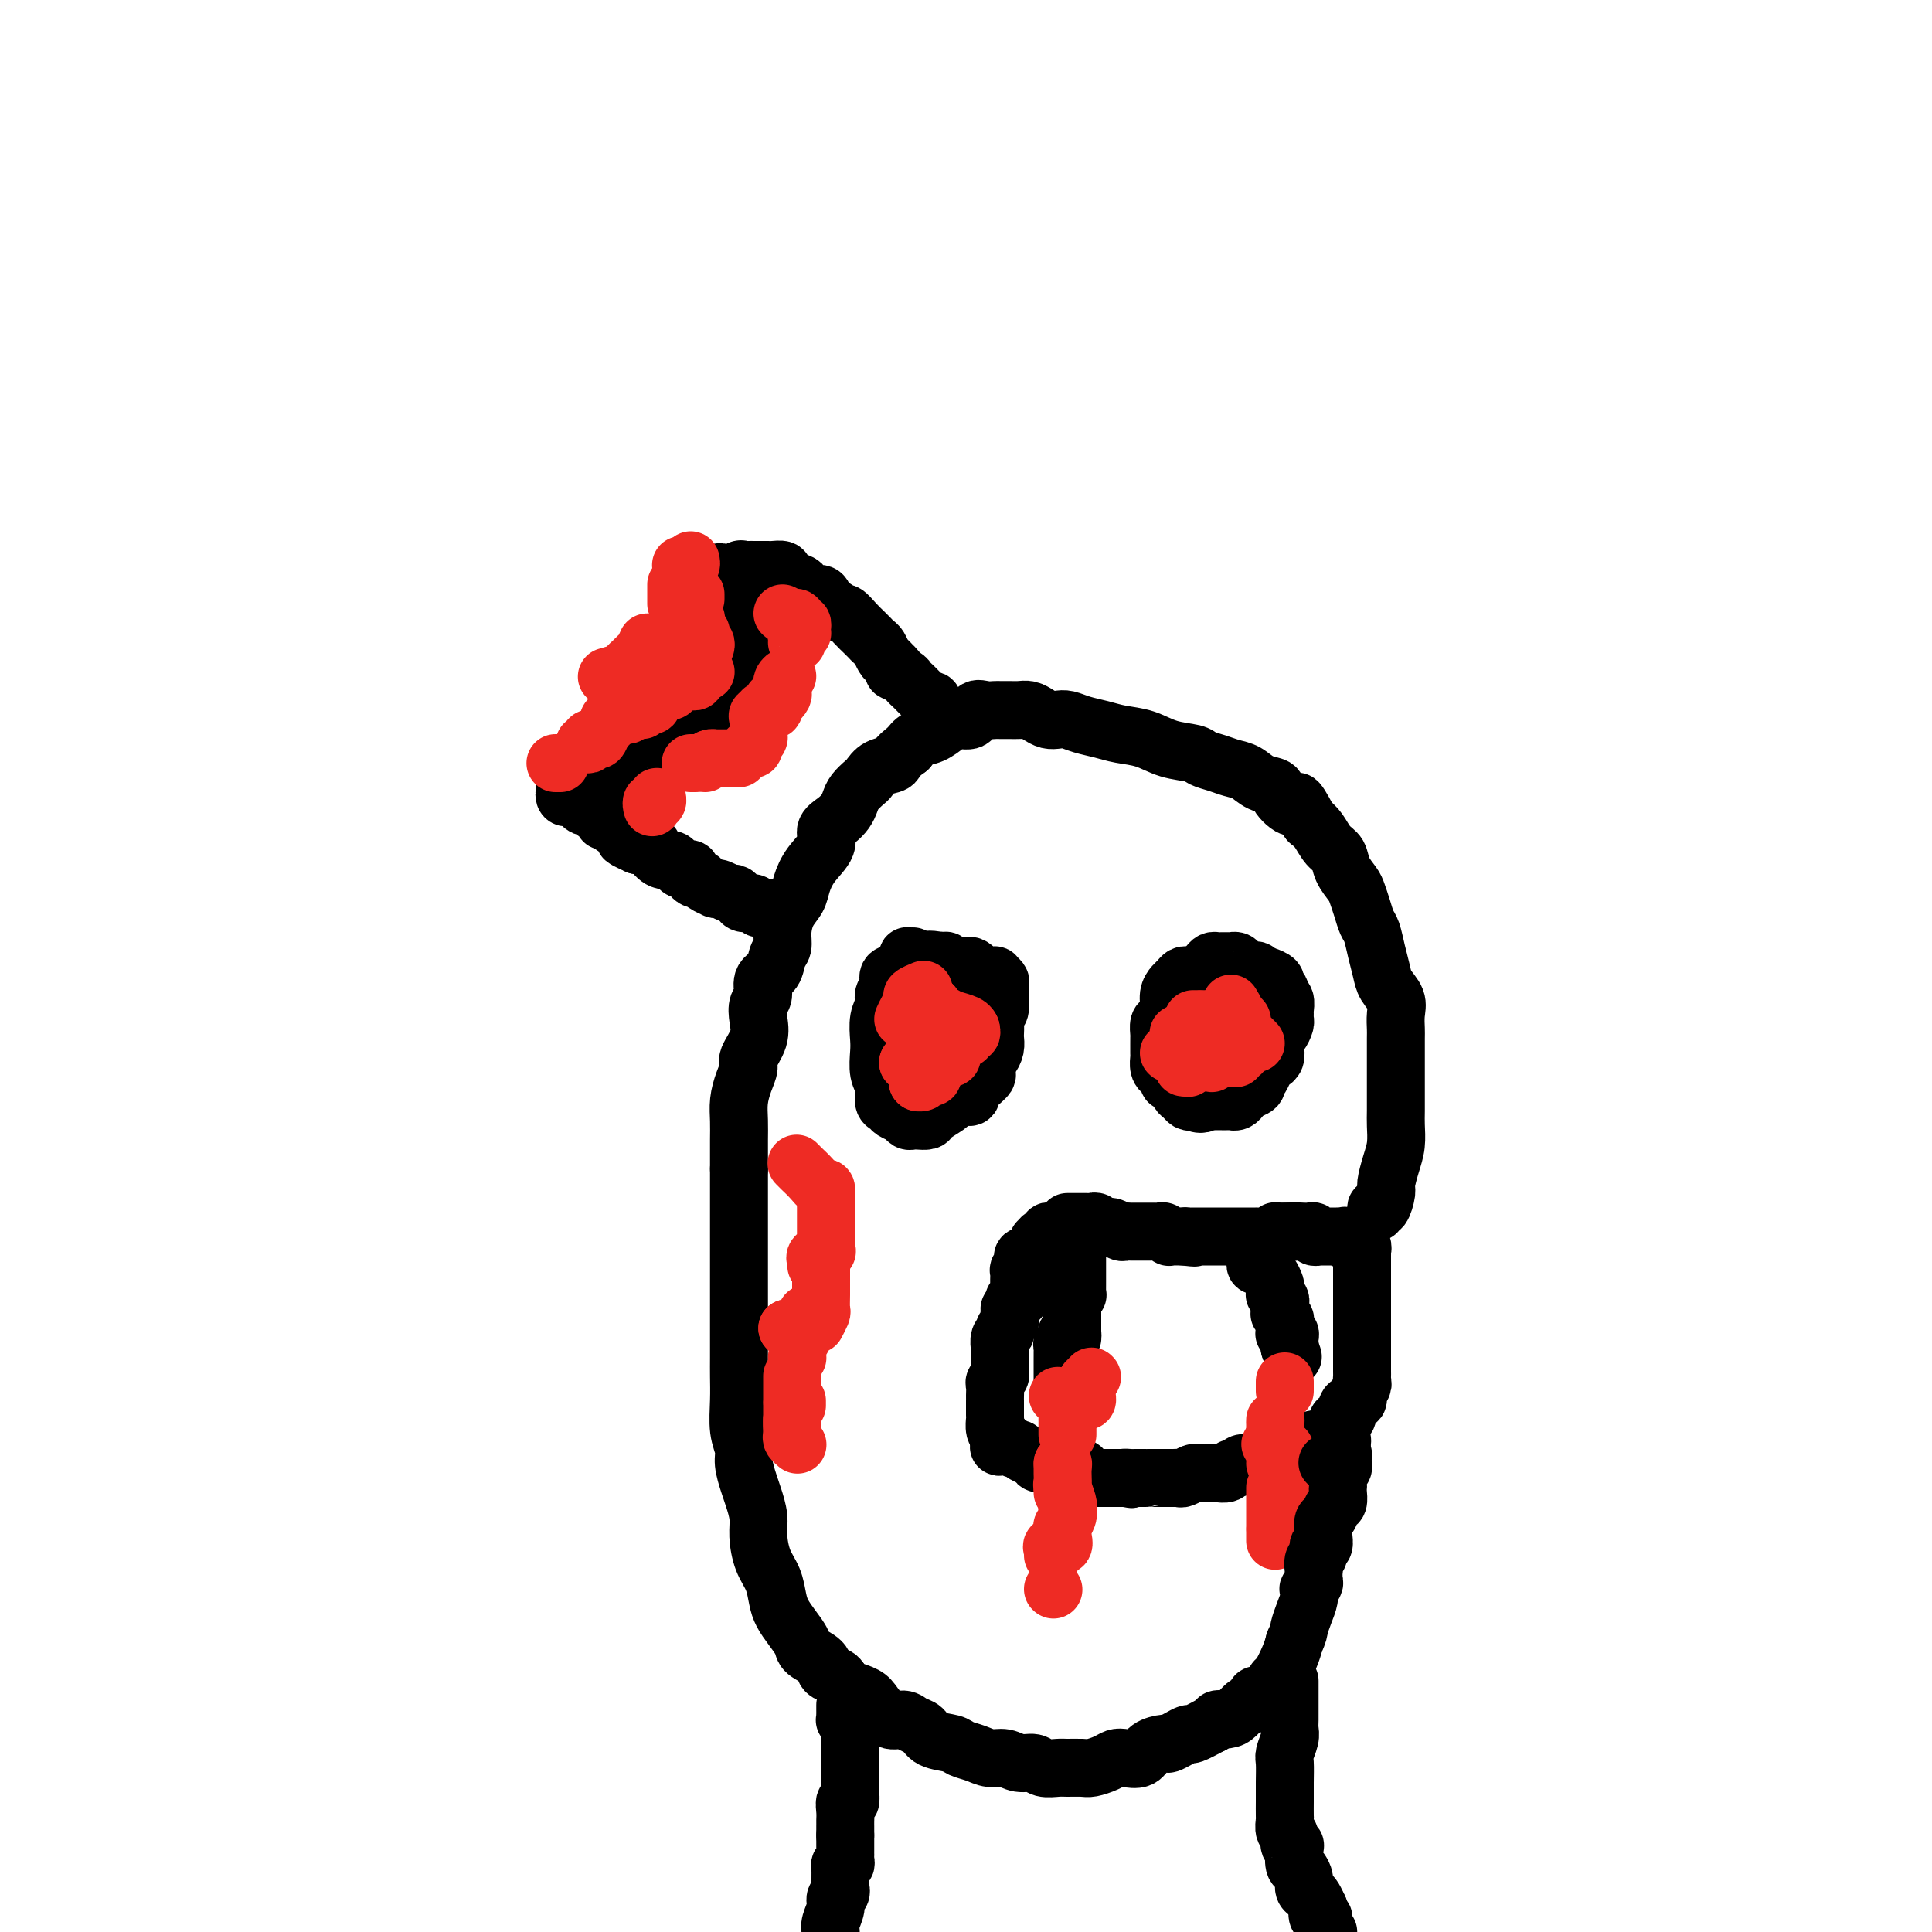 <svg viewBox='0 0 400 400' version='1.1' xmlns='http://www.w3.org/2000/svg' xmlns:xlink='http://www.w3.org/1999/xlink'><g fill='none' stroke='#EE2B24' stroke-width='12' stroke-linecap='round' stroke-linejoin='round'><path d='M224,255c-0.452,0.000 -0.905,0.000 -1,0c-0.095,0.000 0.167,0.000 0,0c-0.167,-0.000 -0.762,0.000 -1,0c-0.238,-0.000 -0.119,0.000 0,0'/></g>
<g fill='none' stroke='#000000' stroke-width='12' stroke-linecap='round' stroke-linejoin='round'><path d='M223,255c0.000,0.333 0.000,0.665 0,1c-0.000,0.335 -0.000,0.671 0,1c0.000,0.329 0.000,0.651 0,1c-0.000,0.349 -0.000,0.723 0,1c0.000,0.277 0.000,0.455 0,1c-0.000,0.545 -0.000,1.455 0,2c0.000,0.545 0.000,0.723 0,1c-0.000,0.277 -0.000,0.652 0,1c0.000,0.348 0.001,0.668 0,1c-0.001,0.332 -0.004,0.677 0,1c0.004,0.323 0.015,0.626 0,1c-0.015,0.374 -0.057,0.821 0,1c0.057,0.179 0.211,0.089 0,0c-0.211,-0.089 -0.789,-0.179 -1,0c-0.211,0.179 -0.057,0.625 0,1c0.057,0.375 0.015,0.678 0,1c-0.015,0.322 -0.004,0.664 0,1c0.004,0.336 0.001,0.667 0,1c-0.001,0.333 -0.000,0.666 0,1c0.000,0.334 0.000,0.667 0,1c-0.000,0.333 -0.000,0.667 0,1'/><path d='M222,275c-0.095,3.317 0.167,1.610 0,1c-0.167,-0.610 -0.763,-0.122 -1,0c-0.237,0.122 -0.116,-0.122 0,0c0.116,0.122 0.227,0.611 0,1c-0.227,0.389 -0.793,0.678 -1,1c-0.207,0.322 -0.055,0.678 0,1c0.055,0.322 0.015,0.611 0,1c-0.015,0.389 -0.004,0.877 0,1c0.004,0.123 0.001,-0.121 0,0c-0.001,0.121 -0.000,0.606 0,1c0.000,0.394 0.000,0.698 0,1c-0.000,0.302 -0.000,0.603 0,1c0.000,0.397 0.000,0.890 0,1c-0.000,0.110 -0.000,-0.163 0,0c0.000,0.163 0.000,0.761 0,1c-0.000,0.239 -0.000,0.120 0,0'/><path d='M221,253c0.341,-0.000 0.683,-0.000 1,0c0.317,0.000 0.610,0.000 1,0c0.390,-0.000 0.878,-0.001 1,0c0.122,0.001 -0.123,0.004 0,0c0.123,-0.004 0.613,-0.016 1,0c0.387,0.016 0.671,0.061 1,0c0.329,-0.061 0.704,-0.226 1,0c0.296,0.226 0.513,0.845 1,1c0.487,0.155 1.242,-0.155 2,0c0.758,0.155 1.517,0.774 2,1c0.483,0.226 0.689,0.061 1,0c0.311,-0.061 0.727,-0.016 1,0c0.273,0.016 0.402,0.004 1,0c0.598,-0.004 1.666,-0.001 2,0c0.334,0.001 -0.065,-0.001 0,0c0.065,0.001 0.596,0.004 1,0c0.404,-0.004 0.682,-0.015 1,0c0.318,0.015 0.677,0.057 1,0c0.323,-0.057 0.611,-0.211 1,0c0.389,0.211 0.878,0.789 1,1c0.122,0.211 -0.122,0.057 0,0c0.122,-0.057 0.610,-0.015 1,0c0.390,0.015 0.683,0.004 1,0c0.317,-0.004 0.659,-0.002 1,0'/><path d='M245,256c3.952,0.464 1.833,0.124 1,0c-0.833,-0.124 -0.378,-0.033 0,0c0.378,0.033 0.680,0.009 1,0c0.320,-0.009 0.658,-0.002 1,0c0.342,0.002 0.687,0.001 1,0c0.313,-0.001 0.594,-0.000 1,0c0.406,0.000 0.936,0.000 1,0c0.064,-0.000 -0.337,-0.000 0,0c0.337,0.000 1.413,0.000 2,0c0.587,-0.000 0.685,-0.000 1,0c0.315,0.000 0.849,0.000 1,0c0.151,-0.000 -0.079,-0.000 0,0c0.079,0.000 0.469,0.000 1,0c0.531,-0.000 1.203,-0.000 2,0c0.797,0.000 1.719,0.001 2,0c0.281,-0.001 -0.079,-0.004 0,0c0.079,0.004 0.596,0.015 1,0c0.404,-0.015 0.696,-0.057 1,0c0.304,0.057 0.620,0.211 1,0c0.380,-0.211 0.823,-0.789 1,-1c0.177,-0.211 0.089,-0.057 0,0c-0.089,0.057 -0.177,0.015 0,0c0.177,-0.015 0.619,-0.004 1,0c0.381,0.004 0.700,0.001 1,0c0.300,-0.001 0.581,-0.000 1,0c0.419,0.000 0.977,0.000 1,0c0.023,-0.000 -0.488,-0.000 -1,0'/><path d='M267,255c3.238,-0.155 0.333,-0.042 -1,0c-1.333,0.042 -1.095,0.012 -1,0c0.095,-0.012 0.048,-0.006 0,0'/><path d='M225,255c-0.455,-0.001 -0.911,-0.001 -1,0c-0.089,0.001 0.187,0.004 0,0c-0.187,-0.004 -0.839,-0.016 -1,0c-0.161,0.016 0.168,0.061 0,0c-0.168,-0.061 -0.834,-0.227 -1,0c-0.166,0.227 0.167,0.848 0,1c-0.167,0.152 -0.833,-0.166 -1,0c-0.167,0.166 0.165,0.815 0,1c-0.165,0.185 -0.829,-0.094 -1,0c-0.171,0.094 0.150,0.561 0,1c-0.150,0.439 -0.771,0.849 -1,1c-0.229,0.151 -0.065,0.043 0,0c0.065,-0.043 0.033,-0.022 0,0'/><path d='M224,255c-0.229,0.000 -0.458,0.000 -1,0c-0.542,-0.000 -1.398,-0.000 -2,0c-0.602,0.000 -0.948,0.000 -1,0c-0.052,-0.000 0.192,-0.001 0,0c-0.192,0.001 -0.821,0.004 -1,0c-0.179,-0.004 0.093,-0.016 0,0c-0.093,0.016 -0.550,0.061 -1,0c-0.450,-0.061 -0.891,-0.227 -1,0c-0.109,0.227 0.116,0.849 0,1c-0.116,0.151 -0.571,-0.167 -1,0c-0.429,0.167 -0.831,0.819 -1,1c-0.169,0.181 -0.105,-0.110 0,0c0.105,0.110 0.252,0.621 0,1c-0.252,0.379 -0.904,0.626 -1,1c-0.096,0.374 0.363,0.875 0,1c-0.363,0.125 -1.547,-0.126 -2,0c-0.453,0.126 -0.174,0.629 0,1c0.174,0.371 0.243,0.610 0,1c-0.243,0.390 -0.797,0.930 -1,1c-0.203,0.070 -0.054,-0.331 0,0c0.054,0.331 0.014,1.394 0,2c-0.014,0.606 -0.003,0.755 0,1c0.003,0.245 -0.003,0.587 0,1c0.003,0.413 0.015,0.898 0,1c-0.015,0.102 -0.055,-0.179 0,0c0.055,0.179 0.207,0.817 0,1c-0.207,0.183 -0.773,-0.091 -1,0c-0.227,0.091 -0.113,0.545 0,1'/><path d='M210,270c-1.001,2.190 -1.004,1.164 -1,1c0.004,-0.164 0.015,0.534 0,1c-0.015,0.466 -0.056,0.699 0,1c0.056,0.301 0.207,0.671 0,1c-0.207,0.329 -0.774,0.617 -1,1c-0.226,0.383 -0.113,0.862 0,1c0.113,0.138 0.227,-0.064 0,0c-0.227,0.064 -0.793,0.394 -1,1c-0.207,0.606 -0.055,1.490 0,2c0.055,0.510 0.015,0.647 0,1c-0.015,0.353 -0.003,0.920 0,1c0.003,0.080 -0.003,-0.329 0,0c0.003,0.329 0.015,1.397 0,2c-0.015,0.603 -0.057,0.743 0,1c0.057,0.257 0.211,0.633 0,1c-0.211,0.367 -0.789,0.724 -1,1c-0.211,0.276 -0.057,0.469 0,1c0.057,0.531 0.015,1.399 0,2c-0.015,0.601 -0.004,0.934 0,1c0.004,0.066 0.001,-0.136 0,0c-0.001,0.136 -0.000,0.609 0,1c0.000,0.391 -0.001,0.700 0,1c0.001,0.300 0.003,0.591 0,1c-0.003,0.409 -0.011,0.934 0,1c0.011,0.066 0.041,-0.328 0,0c-0.041,0.328 -0.155,1.380 0,2c0.155,0.620 0.577,0.810 1,1'/><path d='M207,297c-0.435,4.415 -0.022,1.953 0,1c0.022,-0.953 -0.346,-0.396 0,0c0.346,0.396 1.406,0.631 2,1c0.594,0.369 0.721,0.873 1,1c0.279,0.127 0.708,-0.124 1,0c0.292,0.124 0.445,0.622 1,1c0.555,0.378 1.511,0.636 2,1c0.489,0.364 0.512,0.833 1,1c0.488,0.167 1.440,0.031 2,0c0.560,-0.031 0.727,0.044 1,0c0.273,-0.044 0.650,-0.208 1,0c0.350,0.208 0.672,0.787 1,1c0.328,0.213 0.663,0.060 1,0c0.337,-0.060 0.678,-0.026 1,0c0.322,0.026 0.625,0.046 1,0c0.375,-0.046 0.821,-0.156 1,0c0.179,0.156 0.089,0.578 0,1c-0.089,0.422 -0.178,0.845 0,1c0.178,0.155 0.621,0.041 1,0c0.379,-0.041 0.693,-0.011 1,0c0.307,0.011 0.607,0.003 1,0c0.393,-0.003 0.879,-0.001 1,0c0.121,0.001 -0.122,0.000 0,0c0.122,-0.000 0.610,-0.000 1,0c0.390,0.000 0.682,0.000 1,0c0.318,-0.000 0.663,-0.000 1,0c0.337,0.000 0.668,0.000 1,0c0.332,-0.000 0.666,-0.000 1,0'/><path d='M233,306c2.731,0.464 0.560,0.124 0,0c-0.560,-0.124 0.493,-0.033 1,0c0.507,0.033 0.468,0.009 1,0c0.532,-0.009 1.634,-0.002 2,0c0.366,0.002 -0.004,0.001 0,0c0.004,-0.001 0.382,-0.000 1,0c0.618,0.000 1.475,-0.000 2,0c0.525,0.000 0.717,0.001 1,0c0.283,-0.001 0.657,-0.004 1,0c0.343,0.004 0.655,0.015 1,0c0.345,-0.015 0.722,-0.057 1,0c0.278,0.057 0.455,0.211 1,0c0.545,-0.211 1.456,-0.789 2,-1c0.544,-0.211 0.720,-0.057 1,0c0.280,0.057 0.666,0.015 1,0c0.334,-0.015 0.618,-0.003 1,0c0.382,0.003 0.862,-0.003 1,0c0.138,0.003 -0.065,0.016 0,0c0.065,-0.016 0.398,-0.061 1,0c0.602,0.061 1.474,0.226 2,0c0.526,-0.226 0.705,-0.845 1,-1c0.295,-0.155 0.705,0.155 1,0c0.295,-0.155 0.474,-0.773 1,-1c0.526,-0.227 1.399,-0.061 2,0c0.601,0.061 0.930,0.017 1,0c0.070,-0.017 -0.117,-0.008 0,0c0.117,0.008 0.540,0.016 1,0c0.460,-0.016 0.958,-0.056 1,0c0.042,0.056 -0.373,0.207 0,0c0.373,-0.207 1.535,-0.774 2,-1c0.465,-0.226 0.232,-0.113 0,0'/><path d='M264,302c4.993,-0.847 1.977,-0.963 1,-1c-0.977,-0.037 0.086,0.005 1,0c0.914,-0.005 1.679,-0.057 2,0c0.321,0.057 0.198,0.222 0,0c-0.198,-0.222 -0.469,-0.830 0,-1c0.469,-0.170 1.679,0.099 2,0c0.321,-0.099 -0.247,-0.566 0,-1c0.247,-0.434 1.309,-0.835 2,-1c0.691,-0.165 1.012,-0.095 1,0c-0.012,0.095 -0.357,0.215 0,0c0.357,-0.215 1.415,-0.765 2,-1c0.585,-0.235 0.695,-0.153 1,0c0.305,0.153 0.804,0.379 1,0c0.196,-0.379 0.089,-1.362 0,-2c-0.089,-0.638 -0.160,-0.931 0,-1c0.160,-0.069 0.549,0.085 1,0c0.451,-0.085 0.962,-0.408 1,-1c0.038,-0.592 -0.396,-1.454 0,-2c0.396,-0.546 1.623,-0.776 2,-1c0.377,-0.224 -0.095,-0.440 0,-1c0.095,-0.560 0.758,-1.463 1,-2c0.242,-0.537 0.065,-0.708 0,-1c-0.065,-0.292 -0.017,-0.705 0,-1c0.017,-0.295 0.005,-0.474 0,-1c-0.005,-0.526 -0.001,-1.401 0,-2c0.001,-0.599 0.000,-0.923 0,-1c-0.000,-0.077 -0.000,0.093 0,0c0.000,-0.093 0.000,-0.448 0,-1c-0.000,-0.552 -0.000,-1.301 0,-2c0.000,-0.699 0.000,-1.350 0,-2'/><path d='M282,276c-0.000,-1.727 -0.000,-1.044 0,-1c0.000,0.044 0.000,-0.551 0,-1c-0.000,-0.449 -0.000,-0.751 0,-1c0.000,-0.249 0.000,-0.444 0,-1c-0.000,-0.556 -0.000,-1.472 0,-2c0.000,-0.528 0.000,-0.666 0,-1c-0.000,-0.334 -0.000,-0.863 0,-1c0.000,-0.137 0.000,0.118 0,0c-0.000,-0.118 -0.000,-0.610 0,-1c0.000,-0.390 0.000,-0.678 0,-1c-0.000,-0.322 -0.000,-0.678 0,-1c0.000,-0.322 0.000,-0.611 0,-1c-0.000,-0.389 -0.000,-0.877 0,-1c0.000,-0.123 0.000,0.121 0,0c-0.000,-0.121 -0.000,-0.606 0,-1c0.000,-0.394 0.001,-0.698 0,-1c-0.001,-0.302 -0.004,-0.602 0,-1c0.004,-0.398 0.016,-0.895 0,-1c-0.016,-0.105 -0.060,0.182 0,0c0.060,-0.182 0.222,-0.833 0,-1c-0.222,-0.167 -0.830,0.149 -1,0c-0.170,-0.149 0.099,-0.761 0,-1c-0.099,-0.239 -0.565,-0.103 -1,0c-0.435,0.103 -0.839,0.172 -1,0c-0.161,-0.172 -0.081,-0.586 0,-1'/><path d='M279,256c-0.626,-0.309 -0.693,-0.083 -1,0c-0.307,0.083 -0.856,0.022 -1,0c-0.144,-0.022 0.115,-0.006 0,0c-0.115,0.006 -0.604,0.001 -1,0c-0.396,-0.001 -0.699,0.001 -1,0c-0.301,-0.001 -0.602,-0.004 -1,0c-0.398,0.004 -0.894,0.015 -1,0c-0.106,-0.015 0.179,-0.057 0,0c-0.179,0.057 -0.821,0.211 -1,0c-0.179,-0.211 0.106,-0.789 0,-1c-0.106,-0.211 -0.603,-0.057 -1,0c-0.397,0.057 -0.695,0.015 -1,0c-0.305,-0.015 -0.618,-0.004 -1,0c-0.382,0.004 -0.834,0.001 -1,0c-0.166,-0.001 -0.048,-0.000 0,0c0.048,0.000 0.024,0.000 0,0'/><path d='M260,259c0.002,-0.092 0.003,-0.183 0,0c-0.003,0.183 -0.012,0.641 0,1c0.012,0.359 0.044,0.620 0,1c-0.044,0.380 -0.166,0.879 0,1c0.166,0.121 0.619,-0.137 1,0c0.381,0.137 0.691,0.668 1,1c0.309,0.332 0.618,0.467 1,1c0.382,0.533 0.838,1.466 1,2c0.162,0.534 0.029,0.668 0,1c-0.029,0.332 0.045,0.862 0,1c-0.045,0.138 -0.208,-0.117 0,0c0.208,0.117 0.787,0.605 1,1c0.213,0.395 0.061,0.697 0,1c-0.061,0.303 -0.030,0.606 0,1c0.030,0.394 0.061,0.879 0,1c-0.061,0.121 -0.212,-0.122 0,0c0.212,0.122 0.788,0.607 1,1c0.212,0.393 0.061,0.693 0,1c-0.061,0.307 -0.030,0.621 0,1c0.030,0.379 0.061,0.822 0,1c-0.061,0.178 -0.212,0.089 0,0c0.212,-0.089 0.789,-0.178 1,0c0.211,0.178 0.057,0.625 0,1c-0.057,0.375 -0.016,0.679 0,1c0.016,0.321 0.008,0.661 0,1'/><path d='M267,279c1.167,3.333 0.583,1.667 0,0'/></g>
<g fill='none' stroke='#EE2B24' stroke-width='12' stroke-linecap='round' stroke-linejoin='round'><path d='M219,289c0.000,0.000 0.100,0.100 0.1,0.1'/><path d='M220,290c0.339,0.000 0.679,0.000 1,0c0.321,0.000 0.625,0.000 1,0c0.375,0.000 0.821,0.000 1,0c0.179,0.000 0.089,0.000 0,0'/><path d='M223,290c0.000,0.000 0.100,0.100 0.1,0.1'/><path d='M223,290c0.309,-0.024 0.619,-0.049 1,0c0.381,0.049 0.834,0.171 1,0c0.166,-0.171 0.044,-0.633 0,-1c-0.044,-0.367 -0.012,-0.637 0,-1c0.012,-0.363 0.003,-0.818 0,-1c-0.003,-0.182 -0.002,-0.091 0,0'/><path d='M225,286c0.000,0.000 0.100,0.100 0.1,0.1'/><path d='M226,285c0.000,0.000 0.100,0.100 0.1,0.1'/><path d='M222,292c-0.423,-0.079 -0.845,-0.158 -1,0c-0.155,0.158 -0.041,0.554 0,1c0.041,0.446 0.011,0.943 0,1c-0.011,0.057 -0.003,-0.325 0,0c0.003,0.325 0.001,1.357 0,2c-0.001,0.643 -0.000,0.898 0,1c0.000,0.102 0.000,0.051 0,0'/><path d='M220,303c0.000,0.000 0.100,0.100 0.1,0.1'/><path d='M220,303c0.002,0.368 0.004,0.736 0,1c-0.004,0.264 -0.015,0.424 0,1c0.015,0.576 0.056,1.569 0,2c-0.056,0.431 -0.210,0.299 0,1c0.210,0.701 0.785,2.234 1,3c0.215,0.766 0.072,0.764 0,1c-0.072,0.236 -0.072,0.710 0,1c0.072,0.290 0.218,0.397 0,1c-0.218,0.603 -0.798,1.702 -1,2c-0.202,0.298 -0.026,-0.205 0,0c0.026,0.205 -0.098,1.116 0,2c0.098,0.884 0.419,1.740 0,2c-0.419,0.260 -1.576,-0.075 -2,0c-0.424,0.075 -0.114,0.559 0,1c0.114,0.441 0.033,0.840 0,1c-0.033,0.160 -0.016,0.080 0,0'/><path d='M220,307c0.000,0.311 0.000,0.622 0,1c0.000,0.378 0.000,0.822 0,1c-0.000,0.178 0.000,0.089 0,0'/><path d='M218,329c0.000,0.000 0.100,0.100 0.1,0.1'/><path d='M266,286c0.000,0.311 0.000,0.622 0,1c0.000,0.378 0.000,0.822 0,1c0.000,0.178 0.000,0.089 0,0'/><path d='M266,300c0.000,0.200 0.000,0.400 0,1c0.000,0.600 0.000,1.600 0,2c0.000,0.400 0.000,0.200 0,0'/><path d='M264,303c0.000,0.000 0.100,0.100 0.1,0.1'/><path d='M268,306c0.000,0.000 0.100,0.100 0.1,0.1'/><path d='M263,299c0.417,0.000 0.833,0.000 1,0c0.167,0.000 0.083,0.000 0,0'/><path d='M264,299c0.000,0.000 0.000,0.000 0,0c0.000,0.000 0.000,0.000 0,0'/><path d='M264,299c0.000,-0.475 0.000,-0.951 0,-1c0.000,-0.049 0.000,0.327 0,0c0.000,-0.327 0.000,-1.357 0,-2c0.000,-0.643 0.000,-0.898 0,-1c0.000,-0.102 0.000,-0.051 0,0'/><path d='M264,294c0.000,0.000 0.100,0.100 0.1,0.1'/><path d='M264,308c0.000,0.663 0.000,1.327 0,2c0.000,0.673 0.000,1.356 0,2c0.000,0.644 0.000,1.250 0,2c0.000,0.750 0.000,1.643 0,2c0.000,0.357 0.000,0.179 0,0'/><path d='M264,317c0.000,0.311 0.000,0.622 0,1c0.000,0.378 0.000,0.822 0,1c0.000,0.178 0.000,0.089 0,0'/></g>
<g fill='none' stroke='#000000' stroke-width='12' stroke-linecap='round' stroke-linejoin='round'><path d='M285,251c-0.081,-0.504 -0.163,-1.009 0,-1c0.163,0.009 0.569,0.530 1,0c0.431,-0.530 0.886,-2.113 1,-3c0.114,-0.887 -0.113,-1.079 0,-2c0.113,-0.921 0.566,-2.571 1,-4c0.434,-1.429 0.848,-2.636 1,-4c0.152,-1.364 0.041,-2.885 0,-4c-0.041,-1.115 -0.011,-1.825 0,-3c0.011,-1.175 0.003,-2.814 0,-4c-0.003,-1.186 -0.001,-1.920 0,-3c0.001,-1.080 0.002,-2.505 0,-4c-0.002,-1.495 -0.007,-3.061 0,-4c0.007,-0.939 0.027,-1.251 0,-2c-0.027,-0.749 -0.101,-1.935 0,-3c0.101,-1.065 0.378,-2.008 0,-3c-0.378,-0.992 -1.411,-2.033 -2,-3c-0.589,-0.967 -0.735,-1.861 -1,-3c-0.265,-1.139 -0.649,-2.521 -1,-4c-0.351,-1.479 -0.670,-3.053 -1,-4c-0.330,-0.947 -0.670,-1.268 -1,-2c-0.330,-0.732 -0.651,-1.877 -1,-3c-0.349,-1.123 -0.726,-2.225 -1,-3c-0.274,-0.775 -0.443,-1.222 -1,-2c-0.557,-0.778 -1.500,-1.885 -2,-3c-0.500,-1.115 -0.557,-2.237 -1,-3c-0.443,-0.763 -1.273,-1.167 -2,-2c-0.727,-0.833 -1.351,-2.095 -2,-3c-0.649,-0.905 -1.325,-1.452 -2,-2'/><path d='M271,170c-3.288,-6.312 -2.508,-3.593 -3,-3c-0.492,0.593 -2.256,-0.940 -3,-2c-0.744,-1.060 -0.467,-1.646 -1,-2c-0.533,-0.354 -1.876,-0.476 -3,-1c-1.124,-0.524 -2.028,-1.450 -3,-2c-0.972,-0.550 -2.013,-0.724 -3,-1c-0.987,-0.276 -1.922,-0.655 -3,-1c-1.078,-0.345 -2.301,-0.656 -3,-1c-0.699,-0.344 -0.875,-0.722 -2,-1c-1.125,-0.278 -3.200,-0.455 -5,-1c-1.800,-0.545 -3.325,-1.456 -5,-2c-1.675,-0.544 -3.498,-0.720 -5,-1c-1.502,-0.280 -2.681,-0.663 -4,-1c-1.319,-0.337 -2.776,-0.629 -4,-1c-1.224,-0.371 -2.215,-0.821 -3,-1c-0.785,-0.179 -1.365,-0.086 -2,0c-0.635,0.086 -1.325,0.167 -2,0c-0.675,-0.167 -1.337,-0.581 -2,-1c-0.663,-0.419 -1.329,-0.845 -2,-1c-0.671,-0.155 -1.348,-0.041 -2,0c-0.652,0.041 -1.278,0.009 -2,0c-0.722,-0.009 -1.539,0.005 -2,0c-0.461,-0.005 -0.564,-0.030 -1,0c-0.436,0.030 -1.204,0.115 -2,0c-0.796,-0.115 -1.619,-0.430 -2,0c-0.381,0.430 -0.318,1.606 -1,2c-0.682,0.394 -2.108,0.006 -3,0c-0.892,-0.006 -1.249,0.369 -2,1c-0.751,0.631 -1.894,1.516 -3,2c-1.106,0.484 -2.173,0.567 -3,1c-0.827,0.433 -1.413,1.217 -2,2'/><path d='M188,155c-2.693,1.886 -2.427,2.602 -3,3c-0.573,0.398 -1.985,0.477 -3,1c-1.015,0.523 -1.633,1.491 -2,2c-0.367,0.509 -0.482,0.559 -1,1c-0.518,0.441 -1.439,1.272 -2,2c-0.561,0.728 -0.761,1.352 -1,2c-0.239,0.648 -0.518,1.320 -1,2c-0.482,0.680 -1.166,1.368 -2,2c-0.834,0.632 -1.819,1.208 -2,2c-0.181,0.792 0.443,1.800 0,3c-0.443,1.200 -1.951,2.593 -3,4c-1.049,1.407 -1.639,2.828 -2,4c-0.361,1.172 -0.492,2.095 -1,3c-0.508,0.905 -1.392,1.794 -2,3c-0.608,1.206 -0.941,2.731 -1,4c-0.059,1.269 0.157,2.283 0,3c-0.157,0.717 -0.687,1.136 -1,2c-0.313,0.864 -0.410,2.173 -1,3c-0.590,0.827 -1.673,1.172 -2,2c-0.327,0.828 0.101,2.141 0,3c-0.101,0.859 -0.730,1.265 -1,2c-0.270,0.735 -0.180,1.799 0,3c0.180,1.201 0.451,2.540 0,4c-0.451,1.460 -1.623,3.040 -2,4c-0.377,0.960 0.043,1.299 0,2c-0.043,0.701 -0.547,1.762 -1,3c-0.453,1.238 -0.853,2.652 -1,4c-0.147,1.348 -0.039,2.629 0,4c0.039,1.371 0.011,2.831 0,4c-0.011,1.169 -0.003,2.048 0,3c0.003,0.952 0.002,1.976 0,3'/><path d='M153,242c0.000,2.867 0.000,3.036 0,4c-0.000,0.964 -0.000,2.724 0,4c0.000,1.276 0.000,2.069 0,3c-0.000,0.931 -0.000,1.998 0,3c0.000,1.002 0.000,1.937 0,3c-0.000,1.063 -0.000,2.253 0,3c0.000,0.747 0.000,1.049 0,2c-0.000,0.951 -0.000,2.550 0,4c0.000,1.450 0.000,2.752 0,4c-0.000,1.248 -0.001,2.441 0,4c0.001,1.559 0.004,3.485 0,5c-0.004,1.515 -0.016,2.620 0,4c0.016,1.380 0.060,3.034 0,5c-0.060,1.966 -0.224,4.244 0,6c0.224,1.756 0.834,2.990 1,4c0.166,1.010 -0.114,1.794 0,3c0.114,1.206 0.621,2.832 1,4c0.379,1.168 0.630,1.876 1,3c0.370,1.124 0.859,2.664 1,4c0.141,1.336 -0.065,2.468 0,4c0.065,1.532 0.401,3.463 1,5c0.599,1.537 1.460,2.681 2,4c0.540,1.319 0.758,2.815 1,4c0.242,1.185 0.506,2.061 1,3c0.494,0.939 1.216,1.943 2,3c0.784,1.057 1.628,2.167 2,3c0.372,0.833 0.271,1.389 1,2c0.729,0.611 2.288,1.277 3,2c0.712,0.723 0.576,1.502 1,2c0.424,0.498 1.407,0.714 2,1c0.593,0.286 0.797,0.643 1,1'/><path d='M174,348c2.150,2.577 1.524,2.021 2,2c0.476,-0.021 2.053,0.495 3,1c0.947,0.505 1.266,0.999 2,2c0.734,1.001 1.885,2.510 3,3c1.115,0.490 2.193,-0.037 3,0c0.807,0.037 1.342,0.640 2,1c0.658,0.360 1.439,0.477 2,1c0.561,0.523 0.902,1.451 2,2c1.098,0.549 2.955,0.721 4,1c1.045,0.279 1.280,0.667 2,1c0.720,0.333 1.926,0.610 3,1c1.074,0.390 2.016,0.893 3,1c0.984,0.107 2.011,-0.182 3,0c0.989,0.182 1.940,0.833 3,1c1.060,0.167 2.227,-0.152 3,0c0.773,0.152 1.151,0.773 2,1c0.849,0.227 2.171,0.058 3,0c0.829,-0.058 1.167,-0.005 2,0c0.833,0.005 2.161,-0.038 3,0c0.839,0.038 1.187,0.155 2,0c0.813,-0.155 2.089,-0.584 3,-1c0.911,-0.416 1.456,-0.819 2,-1c0.544,-0.181 1.087,-0.139 2,0c0.913,0.139 2.198,0.374 3,0c0.802,-0.374 1.122,-1.358 2,-2c0.878,-0.642 2.313,-0.941 3,-1c0.687,-0.059 0.626,0.122 1,0c0.374,-0.122 1.183,-0.548 2,-1c0.817,-0.452 1.643,-0.929 2,-1c0.357,-0.071 0.245,0.266 1,0c0.755,-0.266 2.378,-1.133 4,-2'/><path d='M251,357c2.450,-1.317 1.076,-1.109 1,-1c-0.076,0.109 1.146,0.117 2,0c0.854,-0.117 1.338,-0.361 2,-1c0.662,-0.639 1.501,-1.674 2,-2c0.499,-0.326 0.660,0.056 1,0c0.340,-0.056 0.861,-0.550 1,-1c0.139,-0.450 -0.103,-0.854 0,-1c0.103,-0.146 0.553,-0.032 1,0c0.447,0.032 0.892,-0.016 1,0c0.108,0.016 -0.122,0.097 0,0c0.122,-0.097 0.596,-0.371 1,-1c0.404,-0.629 0.737,-1.612 1,-2c0.263,-0.388 0.455,-0.181 1,-1c0.545,-0.819 1.441,-2.662 2,-4c0.559,-1.338 0.779,-2.169 1,-3'/><path d='M268,340c0.955,-2.084 0.843,-2.295 1,-3c0.157,-0.705 0.582,-1.905 1,-3c0.418,-1.095 0.830,-2.085 1,-3c0.170,-0.915 0.098,-1.756 0,-2c-0.098,-0.244 -0.222,0.108 0,0c0.222,-0.108 0.790,-0.677 1,-1c0.210,-0.323 0.060,-0.400 0,-1c-0.060,-0.600 -0.031,-1.724 0,-2c0.031,-0.276 0.065,0.296 0,0c-0.065,-0.296 -0.228,-1.459 0,-2c0.228,-0.541 0.846,-0.458 1,-1c0.154,-0.542 -0.156,-1.707 0,-2c0.156,-0.293 0.777,0.288 1,0c0.223,-0.288 0.048,-1.443 0,-2c-0.048,-0.557 0.029,-0.515 0,-1c-0.029,-0.485 -0.165,-1.496 0,-2c0.165,-0.504 0.633,-0.503 1,-1c0.367,-0.497 0.635,-1.494 1,-2c0.365,-0.506 0.829,-0.521 1,-1c0.171,-0.479 0.050,-1.424 0,-2c-0.050,-0.576 -0.027,-0.785 0,-1c0.027,-0.215 0.060,-0.435 0,-1c-0.060,-0.565 -0.212,-1.475 0,-2c0.212,-0.525 0.790,-0.666 1,-1c0.210,-0.334 0.054,-0.860 0,-1c-0.054,-0.140 -0.004,0.107 0,0c0.004,-0.107 -0.037,-0.567 0,-1c0.037,-0.433 0.154,-0.838 0,-1c-0.154,-0.162 -0.577,-0.081 -1,0'/><path d='M277,301c1.512,-5.869 0.792,-1.042 0,1c-0.792,2.042 -1.655,1.298 -2,1c-0.345,-0.298 -0.173,-0.149 0,0'/><path d='M189,198c-0.411,0.015 -0.822,0.031 -1,0c-0.178,-0.031 -0.124,-0.107 0,0c0.124,0.107 0.316,0.399 0,1c-0.316,0.601 -1.141,1.511 -2,2c-0.859,0.489 -1.750,0.555 -2,1c-0.250,0.445 0.143,1.267 0,2c-0.143,0.733 -0.823,1.377 -1,2c-0.177,0.623 0.148,1.223 0,2c-0.148,0.777 -0.768,1.730 -1,3c-0.232,1.270 -0.077,2.859 0,4c0.077,1.141 0.077,1.836 0,3c-0.077,1.164 -0.229,2.798 0,4c0.229,1.202 0.839,1.971 1,3c0.161,1.029 -0.126,2.318 0,3c0.126,0.682 0.664,0.757 1,1c0.336,0.243 0.470,0.653 1,1c0.530,0.347 1.456,0.629 2,1c0.544,0.371 0.707,0.829 1,1c0.293,0.171 0.716,0.053 1,0c0.284,-0.053 0.428,-0.041 1,0c0.572,0.041 1.570,0.112 2,0c0.430,-0.112 0.291,-0.406 1,-1c0.709,-0.594 2.265,-1.486 3,-2c0.735,-0.514 0.647,-0.649 1,-1c0.353,-0.351 1.146,-0.919 2,-1c0.854,-0.081 1.768,0.324 2,0c0.232,-0.324 -0.220,-1.378 0,-2c0.220,-0.622 1.110,-0.811 2,-1'/><path d='M203,224c1.940,-1.579 1.290,-1.526 1,-2c-0.290,-0.474 -0.221,-1.474 0,-2c0.221,-0.526 0.596,-0.577 1,-1c0.404,-0.423 0.839,-1.217 1,-2c0.161,-0.783 0.047,-1.555 0,-2c-0.047,-0.445 -0.027,-0.562 0,-1c0.027,-0.438 0.060,-1.198 0,-2c-0.060,-0.802 -0.212,-1.647 0,-2c0.212,-0.353 0.790,-0.213 1,-1c0.210,-0.787 0.052,-2.502 0,-3c-0.052,-0.498 0.001,0.220 0,0c-0.001,-0.220 -0.056,-1.379 0,-2c0.056,-0.621 0.224,-0.702 0,-1c-0.224,-0.298 -0.838,-0.811 -1,-1c-0.162,-0.189 0.129,-0.053 0,0c-0.129,0.053 -0.679,0.025 -1,0c-0.321,-0.025 -0.415,-0.045 -1,0c-0.585,0.045 -1.661,0.156 -2,0c-0.339,-0.156 0.060,-0.578 0,-1c-0.060,-0.422 -0.580,-0.844 -1,-1c-0.420,-0.156 -0.739,-0.046 -1,0c-0.261,0.046 -0.465,0.026 -1,0c-0.535,-0.026 -1.400,-0.060 -2,0c-0.600,0.060 -0.934,0.212 -1,0c-0.066,-0.212 0.137,-0.789 0,-1c-0.137,-0.211 -0.614,-0.057 -1,0c-0.386,0.057 -0.682,0.016 -1,0c-0.318,-0.016 -0.659,-0.008 -1,0'/><path d='M193,199c-1.733,-0.622 0.933,-0.178 2,0c1.067,0.178 0.533,0.089 0,0'/><path d='M251,202c0.089,-0.000 0.179,-0.000 0,0c-0.179,0.000 -0.625,0.000 -1,0c-0.375,-0.000 -0.678,-0.001 -1,0c-0.322,0.001 -0.664,0.003 -1,0c-0.336,-0.003 -0.667,-0.013 -1,0c-0.333,0.013 -0.668,0.047 -1,0c-0.332,-0.047 -0.663,-0.175 -1,0c-0.337,0.175 -0.682,0.653 -1,1c-0.318,0.347 -0.611,0.564 -1,1c-0.389,0.436 -0.875,1.090 -1,2c-0.125,0.910 0.110,2.075 0,3c-0.110,0.925 -0.565,1.609 -1,2c-0.435,0.391 -0.849,0.490 -1,1c-0.151,0.510 -0.040,1.431 0,2c0.040,0.569 0.010,0.786 0,1c-0.010,0.214 0.000,0.425 0,1c-0.000,0.575 -0.010,1.512 0,2c0.010,0.488 0.041,0.526 0,1c-0.041,0.474 -0.156,1.385 0,2c0.156,0.615 0.581,0.933 1,1c0.419,0.067 0.833,-0.119 1,0c0.167,0.119 0.086,0.542 0,1c-0.086,0.458 -0.178,0.949 0,1c0.178,0.051 0.625,-0.340 1,0c0.375,0.340 0.678,1.411 1,2c0.322,0.589 0.664,0.697 1,1c0.336,0.303 0.668,0.801 1,1c0.332,0.199 0.666,0.100 1,0'/><path d='M247,228c1.694,1.083 2.428,0.290 3,0c0.572,-0.290 0.980,-0.078 1,0c0.020,0.078 -0.349,0.021 0,0c0.349,-0.021 1.417,-0.005 2,0c0.583,0.005 0.681,-0.002 1,0c0.319,0.002 0.858,0.011 1,0c0.142,-0.011 -0.112,-0.044 0,0c0.112,0.044 0.591,0.166 1,0c0.409,-0.166 0.750,-0.618 1,-1c0.250,-0.382 0.410,-0.693 1,-1c0.590,-0.307 1.611,-0.611 2,-1c0.389,-0.389 0.145,-0.864 0,-1c-0.145,-0.136 -0.193,0.066 0,0c0.193,-0.066 0.626,-0.402 1,-1c0.374,-0.598 0.688,-1.460 1,-2c0.312,-0.540 0.622,-0.760 1,-1c0.378,-0.240 0.823,-0.502 1,-1c0.177,-0.498 0.086,-1.233 0,-2c-0.086,-0.767 -0.167,-1.568 0,-2c0.167,-0.432 0.580,-0.496 1,-1c0.420,-0.504 0.846,-1.448 1,-2c0.154,-0.552 0.037,-0.711 0,-1c-0.037,-0.289 0.005,-0.707 0,-1c-0.005,-0.293 -0.058,-0.460 0,-1c0.058,-0.540 0.228,-1.454 0,-2c-0.228,-0.546 -0.852,-0.724 -1,-1c-0.148,-0.276 0.181,-0.648 0,-1c-0.181,-0.352 -0.873,-0.682 -1,-1c-0.127,-0.318 0.312,-0.624 0,-1c-0.312,-0.376 -1.375,-0.822 -2,-1c-0.625,-0.178 -0.813,-0.089 -1,0'/><path d='M261,202c-0.969,-1.321 -0.890,-1.125 -1,-1c-0.110,0.125 -0.407,0.177 -1,0c-0.593,-0.177 -1.482,-0.583 -2,-1c-0.518,-0.417 -0.663,-0.844 -1,-1c-0.337,-0.156 -0.864,-0.042 -1,0c-0.136,0.042 0.118,0.011 0,0c-0.118,-0.011 -0.609,-0.000 -1,0c-0.391,0.000 -0.683,-0.009 -1,0c-0.317,0.009 -0.659,0.037 -1,0c-0.341,-0.037 -0.680,-0.139 -1,0c-0.320,0.139 -0.622,0.521 -1,1c-0.378,0.479 -0.833,1.056 -1,2c-0.167,0.944 -0.045,2.254 0,3c0.045,0.746 0.013,0.927 0,1c-0.013,0.073 -0.006,0.036 0,0'/></g>
<g fill='none' stroke='#EE2B24' stroke-width='12' stroke-linecap='round' stroke-linejoin='round'><path d='M165,241c-0.067,-0.070 -0.133,-0.139 0,0c0.133,0.139 0.466,0.488 1,1c0.534,0.512 1.267,1.189 2,2c0.733,0.811 1.464,1.757 2,2c0.536,0.243 0.876,-0.216 1,0c0.124,0.216 0.033,1.107 0,2c-0.033,0.893 -0.009,1.787 0,2c0.009,0.213 0.003,-0.257 0,0c-0.003,0.257 -0.001,1.239 0,2c0.001,0.761 0.002,1.299 0,2c-0.002,0.701 -0.008,1.564 0,2c0.008,0.436 0.030,0.445 0,1c-0.030,0.555 -0.113,1.655 0,2c0.113,0.345 0.423,-0.065 0,0c-0.423,0.065 -1.577,0.605 -2,1c-0.423,0.395 -0.114,0.645 0,1c0.114,0.355 0.033,0.816 0,1c-0.033,0.184 -0.016,0.092 0,0'/><path d='M170,262c0.001,0.264 0.001,0.528 0,1c-0.001,0.472 -0.004,1.153 0,2c0.004,0.847 0.015,1.859 0,3c-0.015,1.141 -0.056,2.409 0,3c0.056,0.591 0.207,0.505 0,1c-0.207,0.495 -0.774,1.570 -1,2c-0.226,0.430 -0.113,0.215 0,0'/><path d='M168,274c-0.311,0.000 -0.622,0.000 -1,0c-0.378,0.000 -0.822,0.000 -1,0c-0.178,0.000 -0.089,0.000 0,0'/><path d='M166,275c0.000,0.452 0.000,0.905 0,1c0.000,0.095 0.000,-0.167 0,0c0.000,0.167 -0.000,0.762 0,1c0.000,0.238 0.000,0.119 0,0'/><path d='M165,290c0.000,0.417 0.000,0.833 0,1c0.000,0.167 0.000,0.083 0,0'/><path d='M167,272c-0.030,0.369 -0.060,0.738 0,1c0.060,0.262 0.208,0.417 0,1c-0.208,0.583 -0.774,1.595 -1,2c-0.226,0.405 -0.113,0.202 0,0'/><path d='M164,294c0.000,-0.083 0.000,-0.167 0,0c0.000,0.167 0.000,0.583 0,1c-0.000,0.417 0.000,0.833 0,1c-0.000,0.167 0.000,0.083 0,0'/><path d='M164,295c0.000,-0.437 0.000,-0.874 0,-1c0.000,-0.126 0.000,0.059 0,0c-0.000,-0.059 0.000,-0.362 0,-1c0.000,-0.638 0.000,-1.611 0,-2c0.000,-0.389 0.000,-0.195 0,0'/><path d='M164,285c0.000,-0.089 0.000,-0.179 0,0c0.000,0.179 0.000,0.626 0,1c-0.000,0.374 0.000,0.675 0,1c0.000,0.325 0.000,0.675 0,1c0.000,0.325 0.000,0.626 0,1c0.000,0.374 -0.000,0.821 0,1c0.000,0.179 0.000,0.089 0,0'/><path d='M164,294c-0.008,0.219 -0.016,0.437 0,1c0.016,0.563 0.056,1.470 0,2c-0.056,0.530 -0.207,0.681 0,1c0.207,0.319 0.774,0.805 1,1c0.226,0.195 0.113,0.097 0,0'/><path d='M165,281c0.000,0.000 0.100,0.100 0.1,0.1'/><path d='M166,277c0.000,0.000 0.100,0.100 0.1,0.1'/><path d='M163,275c0.000,0.000 0.100,0.100 0.1,0.1'/><path d='M163,275c0.000,0.000 0.100,0.100 0.1,0.1'/></g>
<g fill='none' stroke='#000000' stroke-width='12' stroke-linecap='round' stroke-linejoin='round'><path d='M175,353c-0.001,0.301 -0.001,0.603 0,1c0.001,0.397 0.004,0.891 0,1c-0.004,0.109 -0.015,-0.165 0,0c0.015,0.165 0.057,0.769 0,1c-0.057,0.231 -0.211,0.088 0,0c0.211,-0.088 0.789,-0.123 1,0c0.211,0.123 0.057,0.402 0,1c-0.057,0.598 -0.015,1.515 0,2c0.015,0.485 0.004,0.539 0,1c-0.004,0.461 -0.001,1.330 0,2c0.001,0.670 0.001,1.140 0,2c-0.001,0.860 -0.004,2.110 0,3c0.004,0.890 0.015,1.421 0,2c-0.015,0.579 -0.057,1.205 0,2c0.057,0.795 0.211,1.758 0,2c-0.211,0.242 -0.789,-0.237 -1,0c-0.211,0.237 -0.057,1.191 0,2c0.057,0.809 0.015,1.474 0,2c-0.015,0.526 -0.004,0.914 0,1c0.004,0.086 0.001,-0.131 0,0c-0.001,0.131 -0.000,0.609 0,1c0.000,0.391 0.000,0.696 0,1'/><path d='M175,380c-0.000,4.340 -0.000,1.689 0,1c0.000,-0.689 0.000,0.585 0,1c-0.000,0.415 -0.000,-0.030 0,0c0.000,0.030 0.001,0.534 0,1c-0.001,0.466 -0.004,0.895 0,1c0.004,0.105 0.015,-0.112 0,0c-0.015,0.112 -0.057,0.555 0,1c0.057,0.445 0.211,0.893 0,1c-0.211,0.107 -0.789,-0.126 -1,0c-0.211,0.126 -0.057,0.612 0,1c0.057,0.388 0.015,0.677 0,1c-0.015,0.323 -0.003,0.678 0,1c0.003,0.322 -0.003,0.611 0,1c0.003,0.389 0.016,0.880 0,1c-0.016,0.120 -0.061,-0.130 0,0c0.061,0.130 0.226,0.640 0,1c-0.226,0.360 -0.844,0.571 -1,1c-0.156,0.429 0.150,1.077 0,2c-0.150,0.923 -0.757,2.121 -1,3c-0.243,0.879 -0.121,1.440 0,2'/><path d='M267,348c0.000,0.344 0.000,0.688 0,1c-0.000,0.312 -0.000,0.594 0,1c0.000,0.406 0.000,0.938 0,1c-0.000,0.062 -0.000,-0.345 0,0c0.000,0.345 0.001,1.442 0,2c-0.001,0.558 -0.004,0.576 0,1c0.004,0.424 0.015,1.252 0,2c-0.015,0.748 -0.057,1.414 0,2c0.057,0.586 0.211,1.093 0,2c-0.211,0.907 -0.789,2.216 -1,3c-0.211,0.784 -0.057,1.044 0,2c0.057,0.956 0.015,2.608 0,4c-0.015,1.392 -0.005,2.524 0,3c0.005,0.476 0.005,0.297 0,1c-0.005,0.703 -0.017,2.287 0,3c0.017,0.713 0.061,0.555 0,1c-0.061,0.445 -0.226,1.493 0,2c0.226,0.507 0.845,0.472 1,1c0.155,0.528 -0.152,1.618 0,2c0.152,0.382 0.763,0.056 1,0c0.237,-0.056 0.101,0.160 0,1c-0.101,0.840 -0.168,2.305 0,3c0.168,0.695 0.570,0.619 1,1c0.430,0.381 0.890,1.220 1,2c0.110,0.780 -0.128,1.501 0,2c0.128,0.499 0.623,0.774 1,1c0.377,0.226 0.637,0.401 1,1c0.363,0.599 0.828,1.623 1,2c0.172,0.377 0.049,0.108 0,0c-0.049,-0.108 -0.025,-0.054 0,0'/><path d='M273,395c1.100,2.633 0.350,1.217 0,1c-0.350,-0.217 -0.300,0.767 0,1c0.300,0.233 0.850,-0.283 1,0c0.150,0.283 -0.100,1.367 0,2c0.100,0.633 0.550,0.817 1,1'/></g>
<g fill='none' stroke='#EE2B24' stroke-width='12' stroke-linecap='round' stroke-linejoin='round'><path d='M192,215c0.417,0.000 0.833,0.000 1,0c0.167,0.000 0.083,0.000 0,0'/><path d='M193,215c0.000,0.000 0.100,0.100 0.1,0.1'/><path d='M193,215c0.000,0.000 0.100,0.100 0.1,0.1'/><path d='M193,208c0.000,0.000 0.100,0.100 0.1,0.1'/><path d='M193,208c-0.188,0.334 -0.376,0.668 0,1c0.376,0.332 1.316,0.664 2,1c0.684,0.336 1.111,0.678 2,1c0.889,0.322 2.239,0.625 3,1c0.761,0.375 0.932,0.821 1,1c0.068,0.179 0.034,0.089 0,0'/><path d='M201,213c0.113,0.452 0.226,0.905 0,1c-0.226,0.095 -0.792,-0.167 -1,0c-0.208,0.167 -0.060,0.762 0,1c0.060,0.238 0.030,0.119 0,0'/><path d='M199,215c-0.309,0.447 -0.618,0.894 -1,1c-0.382,0.106 -0.837,-0.130 -1,0c-0.163,0.130 -0.032,0.627 0,1c0.032,0.373 -0.034,0.622 0,1c0.034,0.378 0.166,0.886 0,1c-0.166,0.114 -0.632,-0.165 -1,0c-0.368,0.165 -0.637,0.775 -1,1c-0.363,0.225 -0.818,0.064 -1,0c-0.182,-0.064 -0.091,-0.032 0,0'/><path d='M193,222c0.091,0.453 0.182,0.906 0,1c-0.182,0.094 -0.636,-0.171 -1,0c-0.364,0.171 -0.636,0.777 -1,1c-0.364,0.223 -0.818,0.064 -1,0c-0.182,-0.064 -0.091,-0.032 0,0'/><path d='M190,224c0.000,0.000 0.100,0.100 0.1,0.1'/><path d='M188,220c0.000,0.000 0.100,0.100 0.1,0.1'/><path d='M188,220c0.000,0.000 0.100,0.100 0.1,0.1'/><path d='M187,211c0.293,-0.641 0.587,-1.282 1,-2c0.413,-0.718 0.946,-1.512 1,-2c0.054,-0.488 -0.370,-0.670 0,-1c0.370,-0.330 1.534,-0.809 2,-1c0.466,-0.191 0.233,-0.096 0,0'/><path d='M247,211c0.417,0.000 0.833,0.000 1,0c0.167,0.000 0.083,0.000 0,0'/><path d='M249,211c0.311,0.000 0.622,0.000 1,0c0.378,0.000 0.822,0.000 1,0c0.178,0.000 0.089,0.000 0,0'/><path d='M252,211c0.311,0.111 0.622,0.222 1,0c0.378,-0.222 0.822,-0.778 1,-1c0.178,-0.222 0.089,-0.111 0,0'/><path d='M255,208c-0.121,-0.194 -0.242,-0.389 0,0c0.242,0.389 0.848,1.360 1,2c0.152,0.640 -0.149,0.949 0,1c0.149,0.051 0.747,-0.154 1,0c0.253,0.154 0.159,0.668 0,1c-0.159,0.332 -0.383,0.481 0,1c0.383,0.519 1.372,1.409 2,2c0.628,0.591 0.894,0.883 1,1c0.106,0.117 0.053,0.058 0,0'/><path d='M257,217c0.119,0.453 0.239,0.906 0,1c-0.239,0.094 -0.836,-0.172 -1,0c-0.164,0.172 0.106,0.782 0,1c-0.106,0.218 -0.588,0.044 -1,0c-0.412,-0.044 -0.755,0.041 -1,0c-0.245,-0.041 -0.393,-0.207 -1,0c-0.607,0.207 -1.672,0.788 -2,1c-0.328,0.212 0.080,0.056 0,0c-0.080,-0.056 -0.648,-0.011 -1,0c-0.352,0.011 -0.487,-0.011 -1,0c-0.513,0.011 -1.406,0.055 -2,0c-0.594,-0.055 -0.891,-0.211 -1,0c-0.109,0.211 -0.029,0.788 0,1c0.029,0.212 0.008,0.061 0,0c-0.008,-0.061 -0.004,-0.030 0,0'/><path d='M246,221c-0.417,0.000 -0.833,0.000 -1,0c-0.167,0.000 -0.083,0.000 0,0'/><path d='M242,218c0.000,0.000 0.100,0.100 0.1,0.1'/><path d='M245,216c0.000,0.000 0.100,0.100 0.1,0.1'/><path d='M244,215c0.000,-0.417 0.000,-0.833 0,-1c0.000,-0.167 0.000,-0.083 0,0'/></g>
<g fill='none' stroke='#000000' stroke-width='12' stroke-linecap='round' stroke-linejoin='round'><path d='M162,188c-0.333,0.001 -0.667,0.001 -1,0c-0.333,-0.001 -0.666,-0.004 -1,0c-0.334,0.004 -0.671,0.016 -1,0c-0.329,-0.016 -0.651,-0.060 -1,0c-0.349,0.060 -0.724,0.222 -1,0c-0.276,-0.222 -0.454,-0.829 -1,-1c-0.546,-0.171 -1.459,0.094 -2,0c-0.541,-0.094 -0.709,-0.547 -1,-1c-0.291,-0.453 -0.703,-0.905 -1,-1c-0.297,-0.095 -0.479,0.168 -1,0c-0.521,-0.168 -1.383,-0.767 -2,-1c-0.617,-0.233 -0.991,-0.100 -1,0c-0.009,0.100 0.347,0.168 0,0c-0.347,-0.168 -1.399,-0.570 -2,-1c-0.601,-0.430 -0.753,-0.886 -1,-1c-0.247,-0.114 -0.591,0.114 -1,0c-0.409,-0.114 -0.883,-0.569 -1,-1c-0.117,-0.431 0.124,-0.838 0,-1c-0.124,-0.162 -0.613,-0.080 -1,0c-0.387,0.080 -0.672,0.159 -1,0c-0.328,-0.159 -0.700,-0.554 -1,-1c-0.300,-0.446 -0.530,-0.943 -1,-1c-0.470,-0.057 -1.182,0.324 -2,0c-0.818,-0.324 -1.741,-1.355 -2,-2c-0.259,-0.645 0.147,-0.905 0,-1c-0.147,-0.095 -0.847,-0.026 -1,0c-0.153,0.026 0.242,0.007 0,0c-0.242,-0.007 -1.121,-0.004 -2,0'/><path d='M132,175c-4.820,-2.189 -1.870,-1.161 -1,-1c0.870,0.161 -0.341,-0.544 -1,-1c-0.659,-0.456 -0.768,-0.662 -1,-1c-0.232,-0.338 -0.588,-0.808 -1,-1c-0.412,-0.192 -0.881,-0.107 -1,0c-0.119,0.107 0.112,0.235 0,0c-0.112,-0.235 -0.569,-0.834 -1,-1c-0.431,-0.166 -0.838,0.100 -1,0c-0.162,-0.100 -0.081,-0.566 0,-1c0.081,-0.434 0.162,-0.834 0,-1c-0.162,-0.166 -0.565,-0.097 -1,0c-0.435,0.097 -0.900,0.222 -1,0c-0.100,-0.222 0.166,-0.791 0,-1c-0.166,-0.209 -0.766,-0.059 -1,0c-0.234,0.059 -0.104,0.026 0,0c0.104,-0.026 0.183,-0.046 0,0c-0.183,0.046 -0.627,0.157 -1,0c-0.373,-0.157 -0.675,-0.582 -1,-1c-0.325,-0.418 -0.673,-0.830 -1,-1c-0.327,-0.170 -0.634,-0.097 -1,0c-0.366,0.097 -0.791,0.218 -1,0c-0.209,-0.218 -0.203,-0.777 0,-1c0.203,-0.223 0.601,-0.112 1,0'/><path d='M118,164c-2.113,-1.641 -0.394,-0.244 1,0c1.394,0.244 2.465,-0.666 3,-1c0.535,-0.334 0.536,-0.093 1,0c0.464,0.093 1.392,0.039 2,0c0.608,-0.039 0.898,-0.063 1,0c0.102,0.063 0.017,0.214 0,0c-0.017,-0.214 0.036,-0.793 0,-1c-0.036,-0.207 -0.159,-0.043 0,0c0.159,0.043 0.602,-0.034 1,0c0.398,0.034 0.751,0.181 1,0c0.249,-0.181 0.395,-0.689 1,-1c0.605,-0.311 1.669,-0.426 2,-1c0.331,-0.574 -0.070,-1.606 0,-2c0.070,-0.394 0.611,-0.148 1,0c0.389,0.148 0.626,0.198 1,0c0.374,-0.198 0.885,-0.644 1,-1c0.115,-0.356 -0.165,-0.621 0,-1c0.165,-0.379 0.776,-0.871 1,-1c0.224,-0.129 0.063,0.106 0,0c-0.063,-0.106 -0.027,-0.552 0,-1c0.027,-0.448 0.045,-0.897 0,-1c-0.045,-0.103 -0.152,0.141 0,0c0.152,-0.141 0.563,-0.668 1,-1c0.437,-0.332 0.901,-0.471 1,-1c0.099,-0.529 -0.167,-1.448 0,-2c0.167,-0.552 0.766,-0.735 1,-1c0.234,-0.265 0.101,-0.610 0,-1c-0.101,-0.390 -0.172,-0.826 0,-1c0.172,-0.174 0.586,-0.087 1,0'/><path d='M139,146c1.477,-2.166 1.169,-0.580 1,0c-0.169,0.580 -0.199,0.155 0,0c0.199,-0.155 0.626,-0.042 1,0c0.374,0.042 0.694,0.011 1,0c0.306,-0.011 0.598,-0.003 1,0c0.402,0.003 0.915,-0.000 1,0c0.085,0.000 -0.258,0.004 0,0c0.258,-0.004 1.115,-0.015 2,0c0.885,0.015 1.796,0.058 2,0c0.204,-0.058 -0.300,-0.216 0,0c0.300,0.216 1.405,0.804 2,1c0.595,0.196 0.681,-0.002 1,0c0.319,0.002 0.870,0.205 1,0c0.130,-0.205 -0.161,-0.818 0,-1c0.161,-0.182 0.774,0.066 1,0c0.226,-0.066 0.065,-0.448 0,-1c-0.065,-0.552 -0.032,-1.276 0,-2'/><path d='M153,143c0.692,-1.053 0.921,-1.685 1,-2c0.079,-0.315 0.007,-0.312 0,-1c-0.007,-0.688 0.051,-2.067 0,-3c-0.051,-0.933 -0.210,-1.419 0,-2c0.210,-0.581 0.788,-1.256 1,-2c0.212,-0.744 0.057,-1.558 0,-2c-0.057,-0.442 -0.015,-0.514 0,-1c0.015,-0.486 0.005,-1.388 0,-2c-0.005,-0.612 -0.004,-0.935 0,-1c0.004,-0.065 0.011,0.127 0,0c-0.011,-0.127 -0.042,-0.573 0,-1c0.042,-0.427 0.155,-0.836 0,-1c-0.155,-0.164 -0.578,-0.083 -1,0c-0.422,0.083 -0.844,0.166 -1,0c-0.156,-0.166 -0.046,-0.583 0,-1c0.046,-0.417 0.027,-0.833 0,-1c-0.027,-0.167 -0.062,-0.083 0,0c0.062,0.083 0.223,0.167 0,0c-0.223,-0.167 -0.829,-0.585 -1,-1c-0.171,-0.415 0.094,-0.829 0,-1c-0.094,-0.171 -0.547,-0.101 -1,0c-0.453,0.101 -0.905,0.233 -1,0c-0.095,-0.233 0.167,-0.832 0,-1c-0.167,-0.168 -0.762,0.095 -1,0c-0.238,-0.095 -0.119,-0.547 0,-1'/><path d='M149,119c-0.584,-1.177 0.957,-0.119 2,0c1.043,0.119 1.589,-0.700 2,-1c0.411,-0.300 0.687,-0.080 1,0c0.313,0.080 0.661,0.021 1,0c0.339,-0.021 0.667,-0.006 1,0c0.333,0.006 0.671,0.001 1,0c0.329,-0.001 0.648,0.003 1,0c0.352,-0.003 0.736,-0.011 1,0c0.264,0.011 0.407,0.043 1,0c0.593,-0.043 1.634,-0.161 2,0c0.366,0.161 0.056,0.602 0,1c-0.056,0.398 0.141,0.755 1,1c0.859,0.245 2.381,0.380 3,1c0.619,0.620 0.337,1.725 1,2c0.663,0.275 2.271,-0.282 3,0c0.729,0.282 0.579,1.402 1,2c0.421,0.598 1.412,0.675 2,1c0.588,0.325 0.773,0.899 1,1c0.227,0.101 0.494,-0.271 1,0c0.506,0.271 1.249,1.185 2,2c0.751,0.815 1.511,1.532 2,2c0.489,0.468 0.708,0.689 1,1c0.292,0.311 0.655,0.712 1,1c0.345,0.288 0.670,0.462 1,1c0.330,0.538 0.666,1.439 1,2c0.334,0.561 0.667,0.780 1,1'/><path d='M184,137c3.521,3.344 1.325,2.206 1,2c-0.325,-0.206 1.222,0.522 2,1c0.778,0.478 0.787,0.706 1,1c0.213,0.294 0.630,0.653 1,1c0.370,0.347 0.691,0.681 1,1c0.309,0.319 0.605,0.623 1,1c0.395,0.377 0.891,0.826 1,1c0.109,0.174 -0.167,0.071 0,0c0.167,-0.071 0.777,-0.112 1,0c0.223,0.112 0.060,0.376 0,1c-0.060,0.624 -0.017,1.607 0,2c0.017,0.393 0.009,0.197 0,0'/></g>
<g fill='none' stroke='#EE2B24' stroke-width='12' stroke-linecap='round' stroke-linejoin='round'><path d='M115,158c0.417,0.000 0.833,0.000 1,0c0.167,0.000 0.083,0.000 0,0'/><path d='M121,154c0.446,0.109 0.893,0.219 1,0c0.107,-0.219 -0.125,-0.765 0,-1c0.125,-0.235 0.608,-0.158 1,0c0.392,0.158 0.693,0.396 1,0c0.307,-0.396 0.618,-1.426 1,-2c0.382,-0.574 0.834,-0.693 1,-1c0.166,-0.307 0.048,-0.802 0,-1c-0.048,-0.198 -0.024,-0.099 0,0'/><path d='M128,148c0.311,0.000 0.622,0.000 1,0c0.378,0.000 0.822,0.000 1,0c0.178,0.000 0.089,0.000 0,0'/><path d='M133,147c0.310,-0.452 0.619,-0.905 1,-1c0.381,-0.095 0.833,0.167 1,0c0.167,-0.167 0.048,-0.762 0,-1c-0.048,-0.238 -0.024,-0.119 0,0'/><path d='M138,143c0.313,0.121 0.627,0.243 1,0c0.373,-0.243 0.807,-0.850 1,-1c0.193,-0.150 0.147,0.157 0,0c-0.147,-0.157 -0.393,-0.778 0,-1c0.393,-0.222 1.426,-0.046 2,0c0.574,0.046 0.690,-0.039 1,0c0.310,0.039 0.814,0.203 1,0c0.186,-0.203 0.053,-0.772 0,-1c-0.053,-0.228 -0.027,-0.114 0,0'/><path d='M146,139c0.000,0.000 0.100,0.100 0.1,0.1'/><path d='M146,134c0.111,-0.340 0.222,-0.679 0,-1c-0.222,-0.321 -0.778,-0.622 -1,-1c-0.222,-0.378 -0.111,-0.833 0,-1c0.111,-0.167 0.222,-0.045 0,0c-0.222,0.045 -0.778,0.013 -1,0c-0.222,-0.013 -0.111,-0.006 0,0'/><path d='M144,124c0.000,-0.417 0.000,-0.833 0,-1c0.000,-0.167 0.000,-0.083 0,0'/><path d='M144,130c0.000,0.000 0.100,0.100 0.1,0.1'/><path d='M144,128c0.000,0.000 0.100,0.100 0.1,0.1'/><path d='M135,167c0.030,0.121 0.061,0.242 0,0c-0.061,-0.242 -0.212,-0.848 0,-1c0.212,-0.152 0.788,0.152 1,0c0.212,-0.152 0.061,-0.758 0,-1c-0.061,-0.242 -0.030,-0.121 0,0'/><path d='M143,158c0.423,0.000 0.845,0.000 1,0c0.155,0.000 0.042,0.000 0,0c-0.042,0.000 -0.012,0.000 0,0c0.012,0.000 0.006,0.000 0,0'/><path d='M146,158c0.295,-0.423 0.590,-0.845 1,-1c0.410,-0.155 0.936,-0.041 1,0c0.064,0.041 -0.333,0.011 0,0c0.333,-0.011 1.396,-0.003 2,0c0.604,0.003 0.750,0.001 1,0c0.250,-0.001 0.606,-0.000 1,0c0.394,0.000 0.827,0.000 1,0c0.173,-0.000 0.087,-0.000 0,0'/><path d='M155,155c0.453,0.091 0.906,0.182 1,0c0.094,-0.182 -0.171,-0.636 0,-1c0.171,-0.364 0.777,-0.636 1,-1c0.223,-0.364 0.064,-0.818 0,-1c-0.064,-0.182 -0.032,-0.091 0,0'/><path d='M157,149c-0.129,-0.455 -0.259,-0.909 0,-1c0.259,-0.091 0.906,0.182 1,0c0.094,-0.182 -0.364,-0.818 0,-1c0.364,-0.182 1.551,0.092 2,0c0.449,-0.092 0.159,-0.548 0,-1c-0.159,-0.452 -0.187,-0.898 0,-1c0.187,-0.102 0.590,0.141 1,0c0.410,-0.141 0.828,-0.665 1,-1c0.172,-0.335 0.098,-0.482 0,-1c-0.098,-0.518 -0.219,-1.409 0,-2c0.219,-0.591 0.777,-0.883 1,-1c0.223,-0.117 0.112,-0.058 0,0'/><path d='M165,133c0.030,-0.312 0.061,-0.623 0,-1c-0.061,-0.377 -0.213,-0.818 0,-1c0.213,-0.182 0.790,-0.105 1,0c0.210,0.105 0.052,0.239 0,0c-0.052,-0.239 0.001,-0.853 0,-1c-0.001,-0.147 -0.057,0.171 0,0c0.057,-0.171 0.225,-0.830 0,-1c-0.225,-0.170 -0.844,0.150 -1,0c-0.156,-0.150 0.150,-0.771 0,-1c-0.150,-0.229 -0.757,-0.065 -1,0c-0.243,0.065 -0.121,0.033 0,0'/><path d='M162,127c0.000,0.000 0.100,0.100 0.1,0.1'/><path d='M143,116c0.083,0.423 0.167,0.845 0,1c-0.167,0.155 -0.583,0.042 -1,0c-0.417,-0.042 -0.833,-0.012 -1,0c-0.167,0.012 -0.083,0.006 0,0'/><path d='M140,121c0.000,0.303 0.000,0.607 0,1c0.000,0.393 0.000,0.876 0,1c0.000,0.124 -0.000,-0.111 0,0c0.000,0.111 0.000,0.568 0,1c-0.000,0.432 0.000,0.838 0,1c0.000,0.162 0.000,0.081 0,0'/><path d='M134,133c-0.332,0.756 -0.664,1.512 -1,2c-0.336,0.488 -0.675,0.709 -1,1c-0.325,0.291 -0.634,0.653 -1,1c-0.366,0.347 -0.789,0.681 -1,1c-0.211,0.319 -0.211,0.624 -1,1c-0.789,0.376 -2.368,0.822 -3,1c-0.632,0.178 -0.316,0.089 0,0'/></g>
</svg>